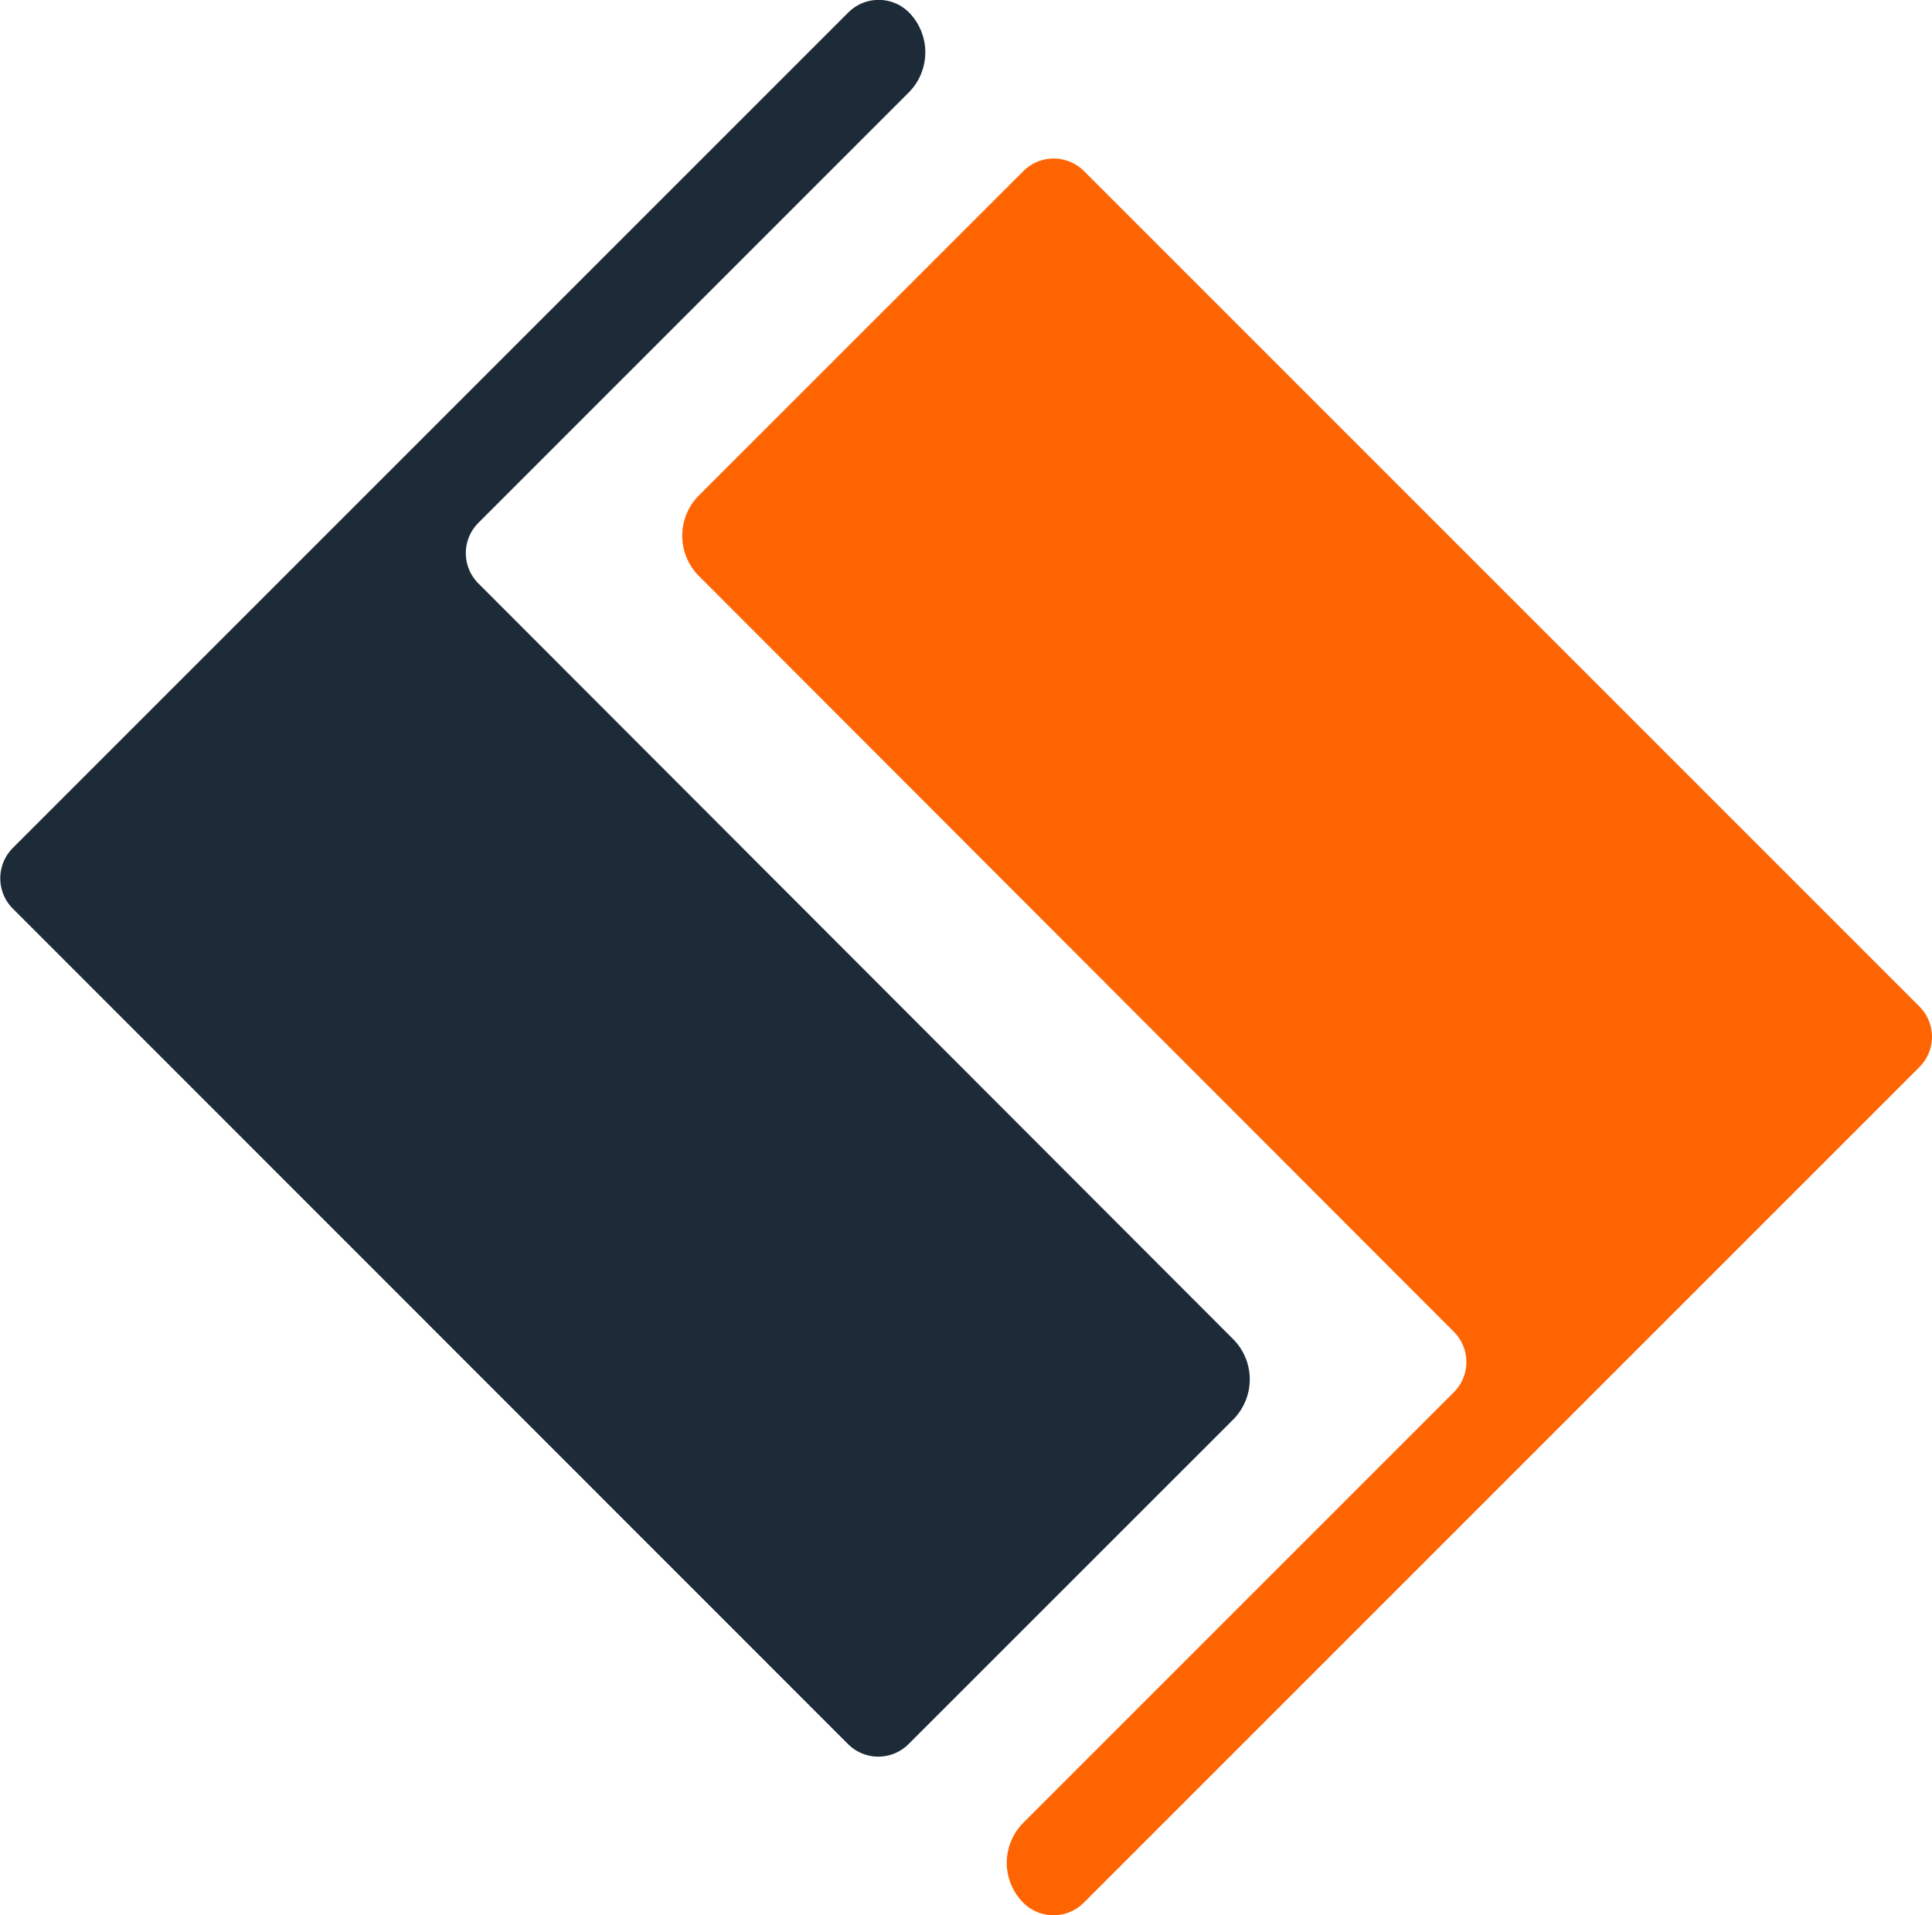 <svg xmlns="http://www.w3.org/2000/svg" viewBox="0 0 305.11 302.44"><defs><style>.cls-1{fill:#1d2b38;}.cls-2{fill:#ff6403;}</style></defs><g id="Слой_2" data-name="Слой 2"><g id="Layer_1" data-name="Layer 1"><path class="cls-1" d="M194.77,211.51a9,9,0,0,1,0,12.65l-51.3,51.29a6.76,6.76,0,0,1-9.53,0L2,143.47a6.78,6.78,0,0,1,0-9.53l132-132a6.78,6.78,0,0,1,9.53,0h0a9,9,0,0,1,0,12.65l-68,68a6.76,6.76,0,0,0,0,9.53Z"/><path class="cls-2" d="M303.14,168.5l-132,132a6.76,6.76,0,0,1-9.53,0h0a8.94,8.94,0,0,1,0-12.64l68-68a6.76,6.76,0,0,0,0-9.53L110.34,90.93a9,9,0,0,1,0-12.65L161.64,27a6.76,6.76,0,0,1,9.53,0l132,132A6.76,6.76,0,0,1,303.14,168.5Z"/></g></g></svg>